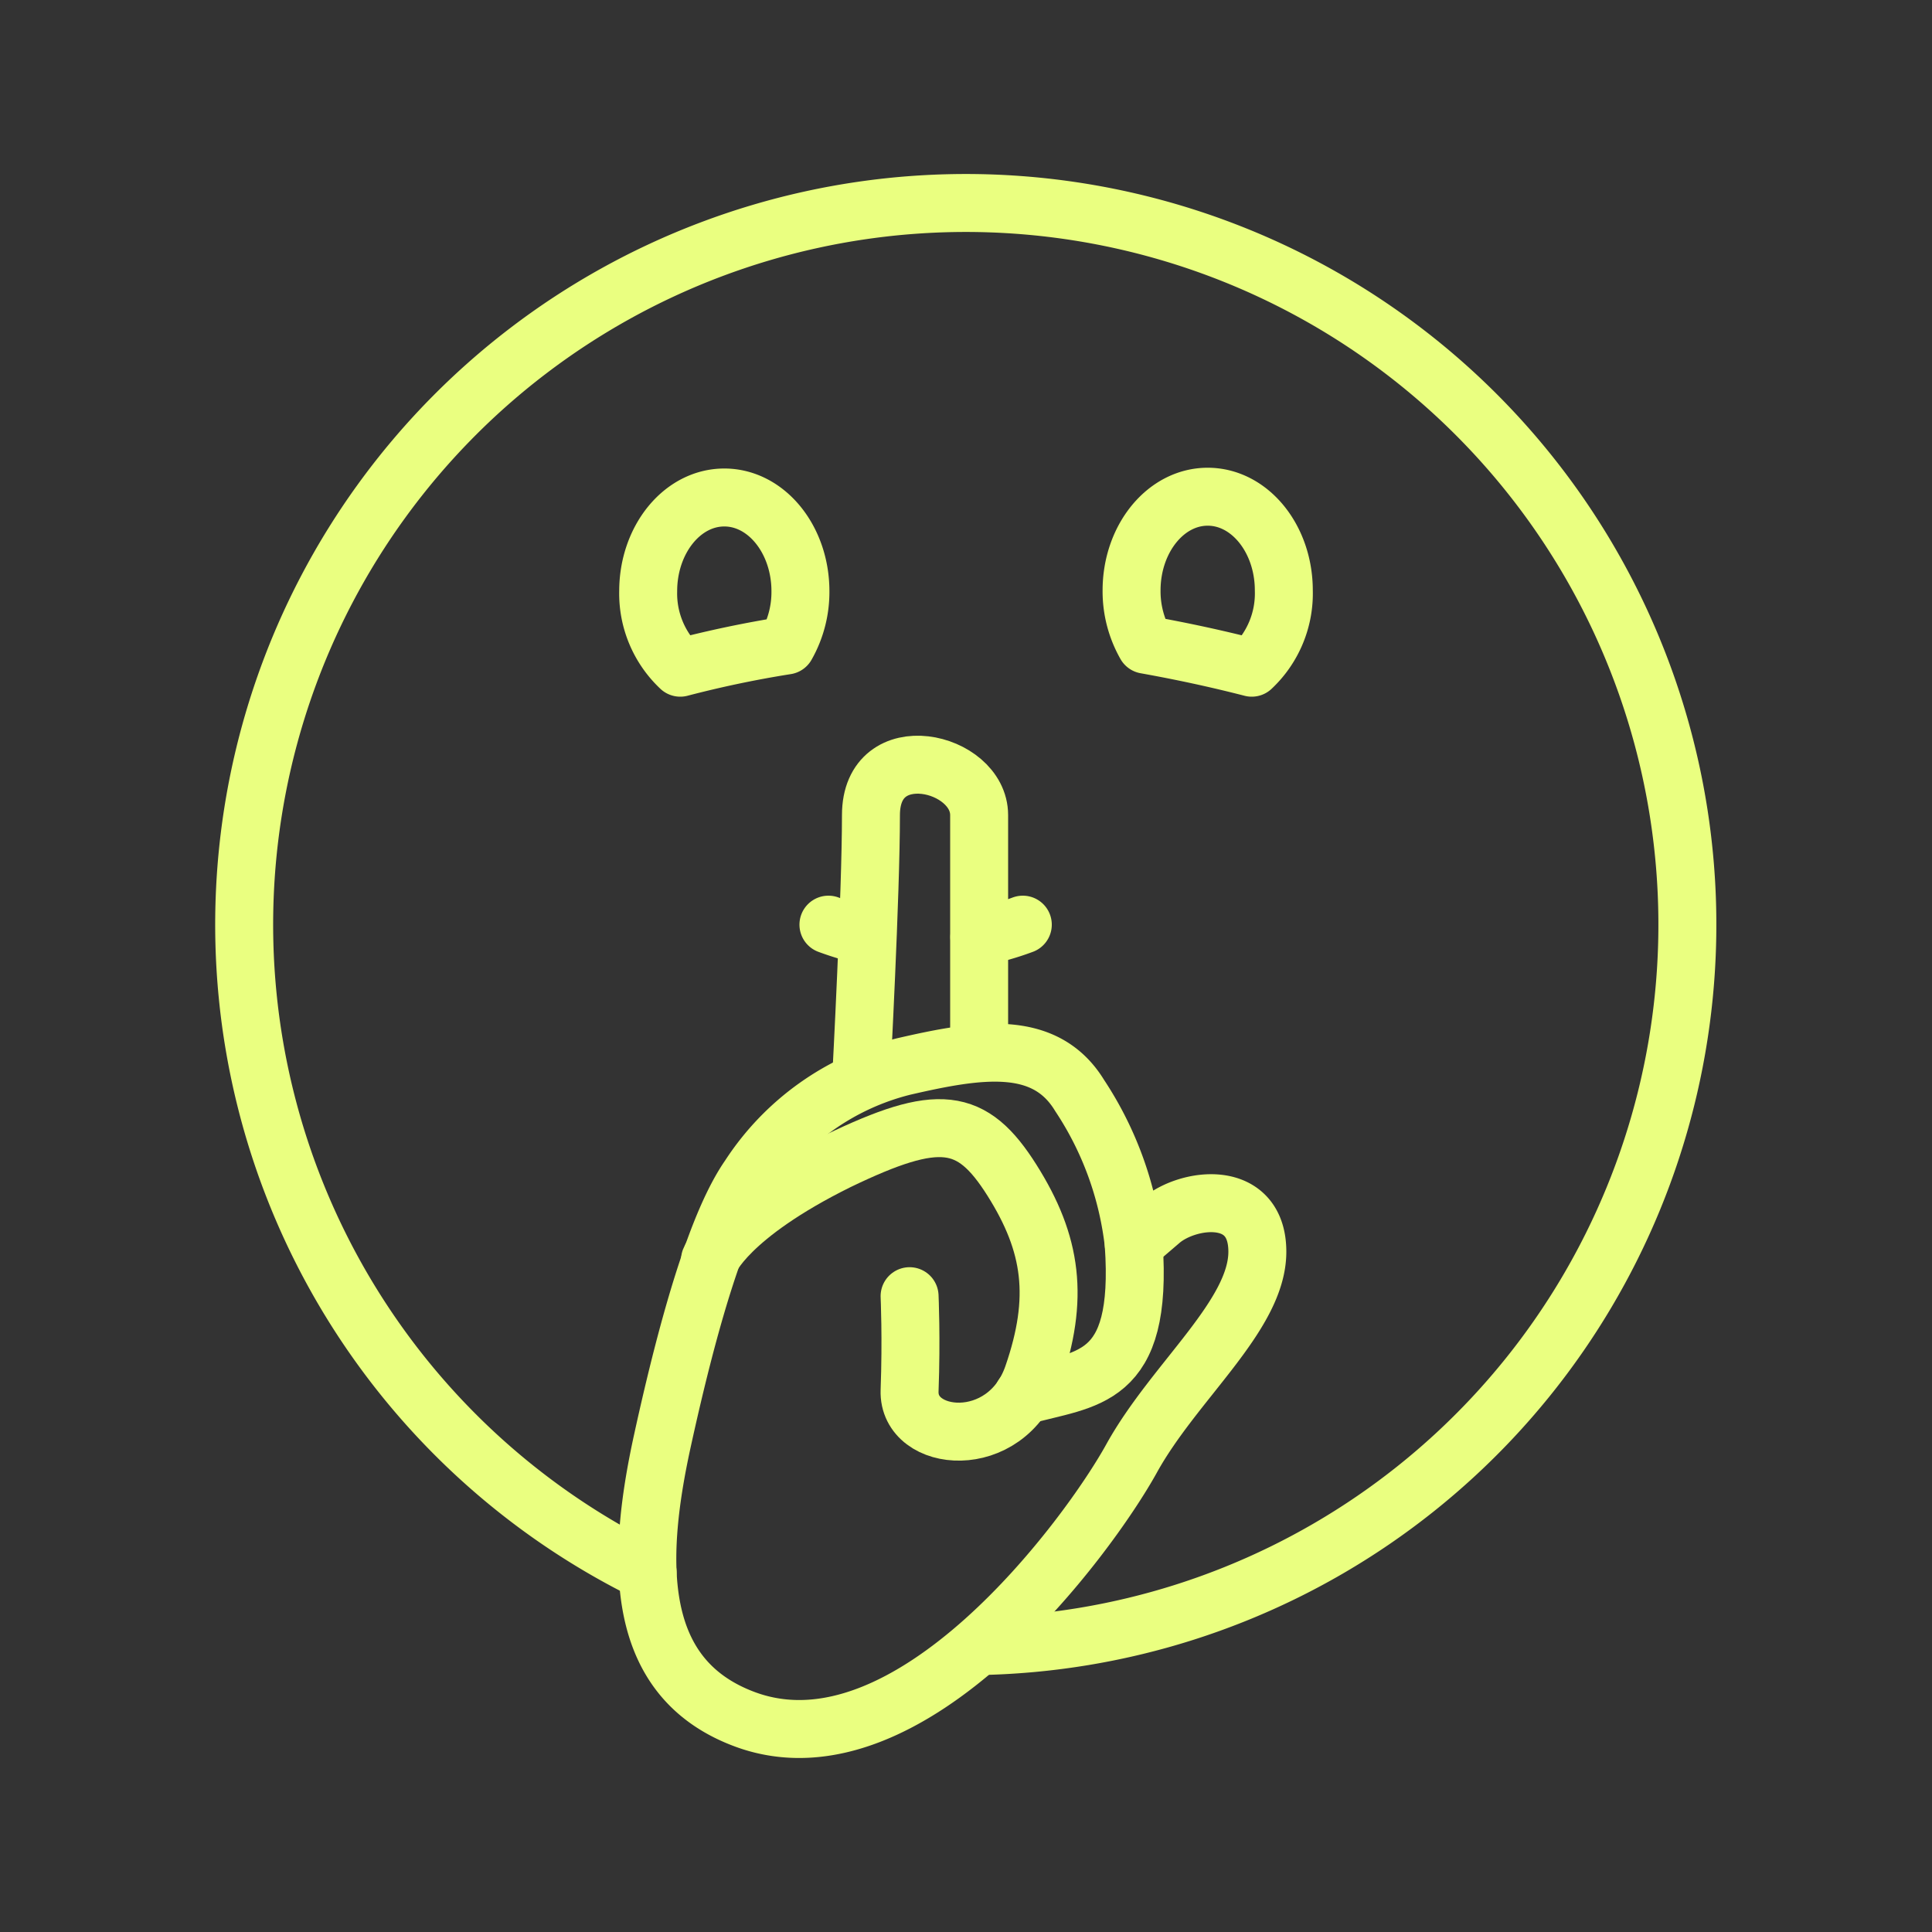 <svg xmlns:xlink="http://www.w3.org/1999/xlink" version="1.1" height="300" width="300" data-name="Iconos" xmlns="http://www.w3.org/2000/svg" viewBox="0 0 100 100" id="38b64fa6-4541-4c62-a72c-6575c9ec0725"><rect x="0" y="0" width="100" height="100" fill="#333333" stroke="none"/><g transform="matrix(1,0,0,1,0,0)" height="100%" width="100%"><g stroke-width="3" stroke-linejoin="round" stroke-linecap="round" stroke="#000" fill="none"><path data-original-stroke-width="3" stroke-width="3" data-original-stroke-color="#000000ff" stroke-opacity="1" stroke="#eaff80" fill-opacity="1" fill="none" d="m64.79 34.56a5.27 5.27 0 0 0 1.66-4c0-2.67-1.76-4.85-3.94-4.85s-3.94 2.18-3.94 4.85a5.59 5.59 0 0 0 .73 2.81c1.9.34 3.7.73 5.49 1.19z"></path><path data-original-stroke-width="3" stroke-width="3" data-original-stroke-color="#000000ff" stroke-opacity="1" stroke="#eaff80" fill-opacity="1" fill="none" d="m35.21 34.56c1.76-.46 3.59-.85 5.49-1.15a5.59 5.59 0 0 0 .73-2.81c0-2.67-1.76-4.85-3.94-4.85s-3.94 2.18-3.94 4.85a5.27 5.27 0 0 0 1.66 3.96z"></path><path data-original-stroke-width="3" stroke-width="3" data-original-stroke-color="#000000ff" stroke-opacity="1" stroke="#eaff80" fill-opacity="1" fill="none" d="m50.68 54.29v-12.1c0-2.8-5.6-4.1-5.6 0s-.5 13.5-.5 13.5"></path><path data-original-stroke-width="3" stroke-width="3" data-original-stroke-color="#000000ff" stroke-opacity="1" stroke="#eaff80" fill-opacity="1" fill="none" d="m58.68 64.39 1.4-1.2c1.4-1.2 5-1.7 5 1.6s-4.3 6.7-6.51 10.7-11.47 16.64-19.99 13.51c-5.7-2.1-5.7-8-4.3-14.4s2.9-11.4 4.5-13.7a13.38 13.38 0 0 1 8-5.7c3.9-.9 7.31-1.44 9.1 1.5a17.46 17.46 0 0 1 2.8 7.69z"></path><path data-original-stroke-width="3" stroke-width="3" data-original-stroke-color="#000000ff" stroke-opacity="1" stroke="#eaff80" fill-opacity="1" fill="none" d="m47.08 67.09s.1 2.18 0 4.89 5 3.21 6.38-.79 1-6.8-1.08-10.1-3.81-3.5-9-1c-5.75 2.84-6.63 5.12-6.63 5.12"></path><path data-original-stroke-width="3" stroke-width="3" data-original-stroke-color="#000000ff" stroke-opacity="1" stroke="#eaff80" fill-opacity="1" fill="none" d="m52.94 72.25c3.3-.93 6.24-.66 5.74-7.86"></path><path data-original-stroke-width="3" stroke-width="3" data-original-stroke-color="#000000ff" stroke-opacity="1" stroke="#eaff80" fill-opacity="1" fill="none" d="m50.69 48.5a14.61 14.61 0 0 0 2.25-.64"></path><path data-original-stroke-width="3" stroke-width="3" data-original-stroke-color="#000000ff" stroke-opacity="1" stroke="#eaff80" fill-opacity="1" fill="none" d="m42.88 47.86a15.26 15.26 0 0 0 2 .59"></path><path data-original-stroke-width="3" stroke-width="3" data-original-stroke-color="#000000ff" stroke-opacity="1" stroke="#eaff80" fill-opacity="1" fill="none" d="m33.52 81.38a37.35 37.35 0 1 1 17.17 3.82"></path></g></g></svg>